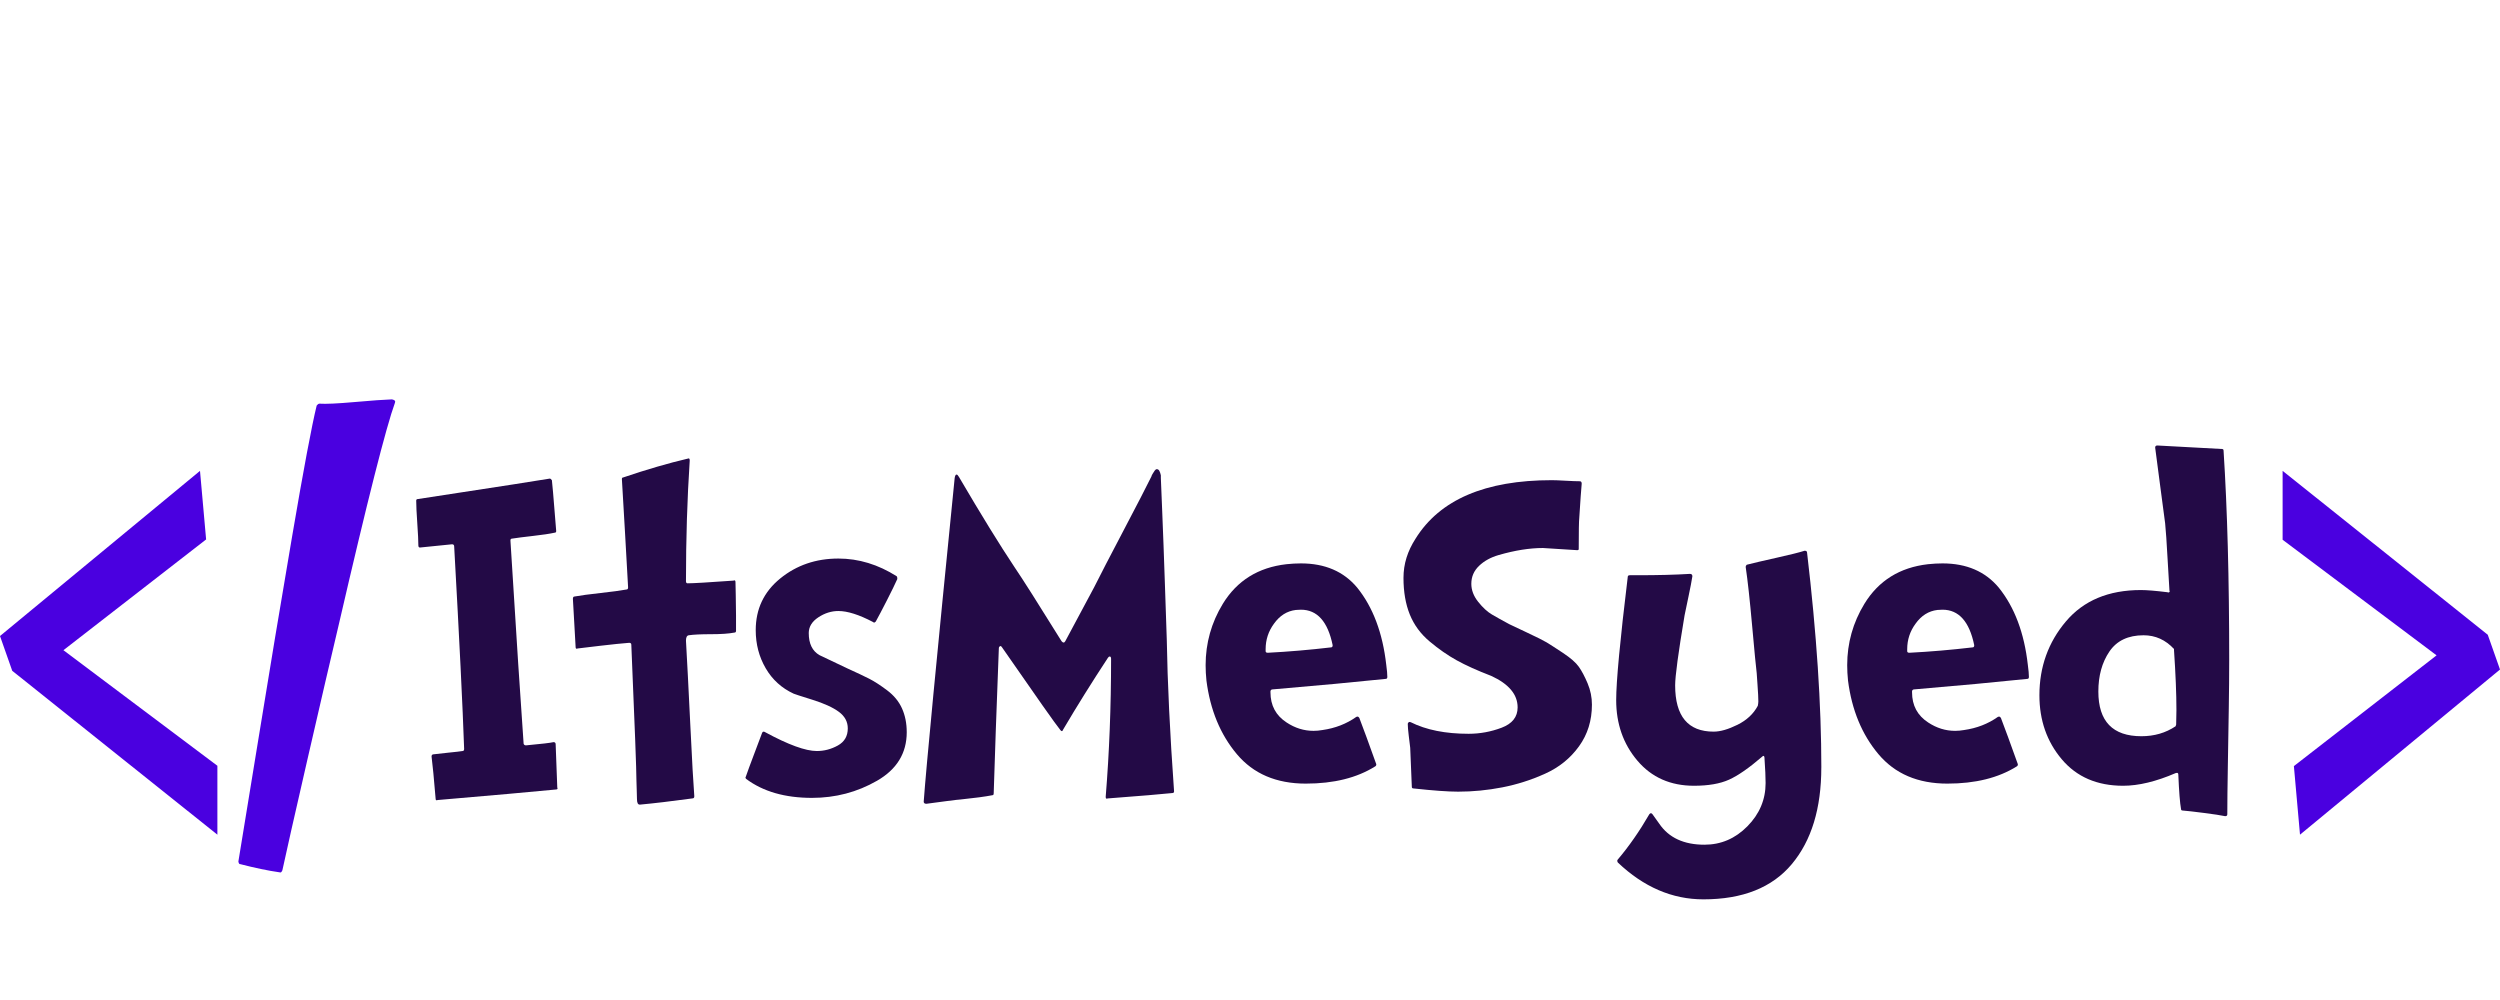 <?xml version="1.0" encoding="UTF-8"?>
<svg id="Layer_1" xmlns="http://www.w3.org/2000/svg" viewBox="0 1000 2000 800">
  <defs>
    <style>
      .cls-1 {
        fill: #0d0c1c;
      }

      .cls-2 {
        fill: #cbeaf9;
      }

      .cls-3 {
        fill: #bcbec3;
      }

      .cls-4 {
        fill: #2c2934;
      }

      .cls-5 {
        fill: #fddcc1;
      }

      .cls-6 {
        fill: #2d0887;
      }

      .cls-7 {
        fill: none;
      }

      .cls-8 {
        fill: #230a46;
      }

      .cls-9 {
        fill: #545e69;
      }

      .cls-10 {
        fill: #4a00e0;
      }

      .cls-11 {
        fill: #eda584;
      }

      .cls-12 {
        fill: #fefefe;
      }
    </style>
  </defs>
  <g>
    <g>
      <path class="cls-8" d="M445.82,1629.9c.14.28.22.57.22.86,0,.57-.51.86-1.51.86-19.1,1.86-50.54,4.66-94.33,8.4-.29.14-.58.22-.86.22-.58,0-.86-.5-.86-1.51-1.29-15.65-2.37-26.85-3.23-33.6,0-1.15.65-1.72,1.94-1.72,2.01-.28,5.89-.72,11.63-1.29,5.74-.57,9.48-1,11.2-1.29.86,0,1.29-.57,1.29-1.72-1.15-33.6-3.81-87.58-7.97-161.95,0-1.15-.58-1.73-1.73-1.73l-25.63,2.59c-.86,0-1.29-.57-1.29-1.73,0-3.59-.29-9.47-.86-17.66-.57-8.18-.86-14.21-.86-18.09,0-.86.43-1.29,1.29-1.29,67.62-10.34,102.8-15.79,105.53-16.37.57,0,1.15.43,1.72,1.29.57,5.31,1.22,12.67,1.94,22.07.72,9.41,1.22,15.61,1.51,18.63,0,.86-.43,1.29-1.29,1.29-3.88.86-9.62,1.72-17.23,2.58-7.61.86-13.21,1.58-16.8,2.15-.86,0-1.29.5-1.29,1.51,4.74,76.67,8.26,130.87,10.55,162.6.28.86.93,1.29,1.94,1.29,12.34-1.15,19.67-2.01,21.97-2.58,1.15,0,1.72.57,1.72,1.72.86,22.11,1.29,33.6,1.29,34.46Z"/>
      <path class="cls-8" d="M588.83,1504.56c0,1.01-.43,1.51-1.3,1.51-4.45.86-10.69,1.29-18.74,1.29s-14,.29-17.87.86c-1.44.29-2.15,1.72-2.15,4.31.86,14.79,2.01,37.01,3.44,66.65,1.43,29.65,2.51,48.92,3.23,57.82,0,1.15-.5,1.73-1.51,1.73-16.94,2.29-30.87,3.95-41.78,4.95h-.43c-1.43,0-2.15-1.51-2.15-4.52,0-1.15-.07-3.77-.21-7.86-.14-4.09-.21-6.35-.21-6.78,0-8.18-1.37-44.43-4.1-108.76,0-1-.57-1.51-1.72-1.51-5.6.43-13.32,1.22-23.15,2.37-9.84,1.15-15.83,1.87-17.98,2.15-.29.14-.57.22-.86.22-.58,0-.86-.5-.86-1.51-.29-4.16-.65-10.59-1.08-19.27-.43-8.69-.79-15.04-1.08-19.06,0-1.29.43-1.94,1.29-1.94,4.74-.86,11.66-1.79,20.78-2.8,9.12-1,16.05-1.94,20.78-2.8.86,0,1.3-.57,1.3-1.72-.58-11.49-1.4-26.2-2.48-44.15-1.08-17.95-1.91-32.09-2.48-42.43,0-.86.29-1.29.86-1.29,19.09-6.46,36.32-11.48,51.69-15.08.28-.14.57-.22.86-.22.57,0,.86.58.86,1.73-2.01,30.58-3.01,62.74-3.01,96.48,0,1.15.43,1.72,1.29,1.72,4.45,0,16.65-.72,36.61-2.15.28-.14.57-.22.86-.22.57,0,.86.51.86,1.51,0,.57.07,3.95.21,10.12.14,6.17.22,11.63.22,16.37v12.28Z"/>
      <path class="cls-8" d="M725.39,1585.75c0,16.8-7.94,29.76-23.8,38.87-15.87,9.12-33.21,13.68-52.01,13.68-21.54,0-39.05-5.03-52.55-15.08-.43-.43-.65-.79-.65-1.08s.07-.5.22-.65c1.43-4.16,3.62-10.12,6.57-17.88,2.94-7.75,5.13-13.57,6.57-17.44.28-.57.65-.86,1.08-.86s.86.14,1.29.43c18.52,10.05,32.31,15.08,41.35,15.08,5.89,0,11.49-1.47,16.8-4.41,5.31-2.94,7.97-7.5,7.97-13.68,0-5.31-2.37-9.73-7.11-13.24-4.73-3.52-11.81-6.75-21.21-9.69-9.41-2.94-14.4-4.56-14.97-4.85-9.62-4.45-17.09-11.23-22.39-20.35-5.31-9.12-7.97-19.27-7.97-30.47,0-16.94,6.53-30.72,19.6-41.35,13.06-10.62,28.57-15.94,46.51-15.94,16.23,0,31.8,4.74,46.73,14.21.29.29.43,1.01.43,2.15-1.72,3.88-4.49,9.55-8.29,17.01-3.81,7.47-6.78,13.14-8.94,17.01-.57.58-1.01.86-1.29.86s-.58-.14-.86-.43c-11.2-5.89-20.46-8.83-27.78-8.83-5.6,0-10.95,1.69-16.04,5.06-5.1,3.38-7.65,7.57-7.65,12.6,0,8.47,2.87,14.36,8.62,17.66,1.29.57,8.69,4.09,22.18,10.55,7.61,3.45,13.46,6.21,17.55,8.29,4.1,2.08,8.87,5.17,14.32,9.26,5.46,4.09,9.44,8.94,11.95,14.54,2.51,5.6,3.77,11.92,3.77,18.95Z"/>
      <path class="cls-8" d="M939.27,1632.92c0,1-.43,1.51-1.3,1.51-8.04.86-25.27,2.3-51.69,4.31-.29.14-.57.21-.86.21-.57,0-.86-.5-.86-1.51,2.87-35.32,4.31-72.07,4.31-110.27,0-1.15-.29-1.79-.86-1.94h-.21c-.57,0-1.08.36-1.51,1.08-12.92,19.67-24.84,38.77-35.75,57.29-.29.86-.65,1.29-1.08,1.29s-.94-.43-1.5-1.29c-3.02-3.59-18.45-25.48-46.31-65.69-.43-.72-.86-1.08-1.29-1.08-.14,0-.29.07-.43.22-.57.29-.86.86-.86,1.72-1.87,48.53-3.23,87.08-4.1,115.65,0,1.15-.29,1.72-.86,1.72-5.89,1.15-14.43,2.3-25.63,3.45-.86,0-4.6.43-11.2,1.29-6.6.86-11.99,1.58-16.16,2.15-1.43,0-2.15-.57-2.15-1.72,2.01-27.57,10.27-113.85,24.77-258.87.28-1.86.79-2.8,1.5-2.8.57,0,1.22.65,1.94,1.94,17.94,30.58,32.8,54.7,44.58,72.36,6.17,9.05,18.66,28.72,37.47,59.01.57.72,1.15,1.08,1.72,1.08.43,0,.86-.36,1.29-1.08,1.3-2.29,8.97-16.65,23.04-43.07,4.74-9.48,12.6-24.66,23.58-45.55,10.98-20.89,18.42-35.28,22.29-43.18,0-.29.28-.93.86-1.94.57-1,1.15-1.9,1.72-2.69.57-.79,1.15-1.18,1.73-1.18.86,0,1.54.47,2.04,1.4.5.94.9,2.12,1.18,3.55v2.15c0,.29.36,9.12,1.08,26.49.72,17.38,1.44,36.72,2.15,58.04.72,21.32,1.22,36.22,1.51,44.69.57,34.46,2.51,74.87,5.82,121.25Z"/>
      <path class="cls-8" d="M1109.85,1541.6c0,1.01-.43,1.51-1.3,1.51-24.7,2.58-54.85,5.39-90.45,8.4-.86,0-1.44.43-1.72,1.29v1.08c0,10.48,4.31,18.52,12.92,24.12,6.75,4.45,13.92,6.68,21.54,6.68,2.3,0,4.67-.22,7.11-.65,10.2-1.44,19.24-4.95,27.14-10.55.28-.14.57-.21.86-.21.57,0,1.08.36,1.51,1.07,3.15,8.18,7.68,20.54,13.57,37.04,0,.86-.29,1.44-.86,1.72-14.64,9.19-33.16,13.79-55.56,13.79-23.55,0-41.92-7.86-55.13-23.58-13.21-15.72-21.32-35.35-24.33-58.9-.43-4.16-.65-8.26-.65-12.28,0-17.66,4.6-34.03,13.78-49.1,11.34-18.52,28.29-29.07,50.83-31.66,4.02-.43,7.89-.65,11.63-.65,19.24,0,34.24,6.46,45.01,19.38,12.63,15.65,20.39,36.26,23.26,61.81.57,4.17.86,7.4.86,9.69ZM1066.13,1516.19c-3.88-18.95-12.35-28.43-25.41-28.43-1.29,0-2.66.07-4.09.21-7.04.86-12.85,4.52-17.45,10.98-4.45,6.03-6.68,12.85-6.68,20.46v1.51c0,.86.57,1.29,1.72,1.29,16.65-.86,33.52-2.3,50.61-4.31.86,0,1.29-.57,1.29-1.72Z"/>
      <path class="cls-8" d="M1273.54,1563.78c0,12.63-3.44,23.73-10.34,33.27-6.89,9.55-15.9,16.84-27.03,21.86-11.13,5.03-22.58,8.69-34.35,10.98-11.78,2.29-23.55,3.44-35.32,3.44-8.04,0-19.96-.86-35.75-2.58-.86,0-1.29-.43-1.29-1.29-.57-14.07-1.01-24.48-1.29-31.23-.29-2.44-.69-5.7-1.19-9.8-.5-4.09-.75-7.14-.75-9.15,0-.72.28-1.22.86-1.51.14-.14.36-.22.65-.22s.57.07.86.22c12.35,6.18,27.78,9.26,46.31,9.26,9.04,0,17.84-1.62,26.38-4.85,8.54-3.23,12.81-8.65,12.81-16.26,0-10.34-7.04-18.74-21.11-25.2-11.2-4.31-20.42-8.47-27.67-12.49-7.25-4.02-14.46-9.05-21.64-15.08-7.18-6.03-12.46-13.21-15.83-21.54s-5.06-18.09-5.06-29.29,3.23-21.39,9.69-31.44c19.39-31.15,55.71-46.73,108.98-46.73,2.29,0,5.95.14,10.98.43,5.02.29,8.83.43,11.41.43,1.01,0,1.51.65,1.51,1.94-.43,4.6-1.08,13.71-1.94,27.35-.29,2.58-.43,10.77-.43,24.55v.43c0,.58-.43.86-1.3.86-17.66-1.15-26.78-1.73-27.35-1.73-5.31,0-10.91.47-16.8,1.4-5.89.94-12.06,2.34-18.52,4.2-6.46,1.87-11.74,4.77-15.82,8.72-4.1,3.95-6.14,8.72-6.14,14.32,0,5.03,1.83,9.84,5.49,14.43,3.66,4.6,7.33,7.97,10.98,10.12,3.66,2.15,8.3,4.74,13.9,7.75,1.15.57,5.78,2.77,13.89,6.57,8.11,3.81,13.42,6.46,15.94,7.97,2.51,1.51,6.85,4.31,13.03,8.4,6.17,4.09,10.45,7.83,12.81,11.2,2.37,3.38,4.7,7.79,7,13.24,2.29,5.46,3.44,11.13,3.44,17.01Z"/>
      <path class="cls-8" d="M1457.05,1613.96c0,32.74-7.86,58.5-23.58,77.31-15.72,18.81-39.31,28.21-70.75,28.21-24.98,0-47.81-9.84-68.48-29.5-.29-.57-.43-1.01-.43-1.29,0-.43.14-.79.43-1.08,8.9-10.48,17.3-22.54,25.2-36.18.43-.58.86-.86,1.29-.86s.86.28,1.29.86c1.15,1.58,2.94,4.09,5.39,7.54,7.61,11.2,19.67,16.8,36.18,16.8,13.21,0,24.66-4.92,34.35-14.75,9.69-9.84,14.54-21.36,14.54-34.57,0-4.74-.29-11.2-.86-19.38,0-1.58-.29-2.37-.86-2.37-.29,0-.72.29-1.3.86-10.34,8.9-19.1,14.97-26.28,18.2-7.18,3.23-16.51,4.85-27.99,4.85-18.81,0-33.89-6.68-45.23-20.03-11.34-13.35-17.01-29.5-17.01-48.46,0-14.93,3.09-47.81,9.26-98.64,0-.86.57-1.29,1.72-1.29h6.25c16.22,0,30.15-.36,41.78-1.08,1.29,0,1.94.65,1.94,1.94-.57,3.73-1.62,9.15-3.12,16.26-1.51,7.1-2.55,12.1-3.12,14.97-5.03,30.01-7.54,48.67-7.54,56,0,24.7,10.26,37.04,30.8,37.04,5.31,0,11.66-1.83,19.06-5.49,7.39-3.66,12.81-8.72,16.26-15.18.29-1.43.43-2.58.43-3.44,0-2.73-.21-7.11-.65-13.14-.43-6.03-.65-9.19-.65-9.48-.57-4.45-1.8-17.08-3.66-37.9-1.86-20.82-3.59-36.54-5.17-47.17,0-.57.28-1.15.86-1.72,5.02-1.29,13-3.16,23.91-5.6,10.91-2.44,18.38-4.31,22.4-5.6,1.29,0,1.94.51,1.94,1.51,7.61,64.61,11.42,121.89,11.42,171.86Z"/>
      <path class="cls-8" d="M1623.11,1541.6c0,1.01-.43,1.51-1.3,1.51-24.7,2.58-54.85,5.39-90.45,8.4-.86,0-1.44.43-1.72,1.29v1.08c0,10.48,4.31,18.52,12.92,24.12,6.75,4.45,13.92,6.68,21.54,6.68,2.3,0,4.67-.22,7.11-.65,10.2-1.44,19.24-4.95,27.14-10.55.28-.14.57-.21.86-.21.57,0,1.08.36,1.51,1.07,3.15,8.18,7.68,20.54,13.57,37.04,0,.86-.29,1.44-.86,1.72-14.64,9.19-33.16,13.79-55.56,13.79-23.55,0-41.92-7.86-55.13-23.58-13.21-15.72-21.32-35.35-24.33-58.9-.43-4.16-.65-8.26-.65-12.28,0-17.66,4.6-34.03,13.78-49.1,11.34-18.52,28.29-29.07,50.83-31.66,4.02-.43,7.89-.65,11.63-.65,19.24,0,34.24,6.46,45.01,19.38,12.63,15.65,20.39,36.26,23.26,61.81.57,4.17.86,7.4.86,9.69ZM1579.39,1516.19c-3.88-18.95-12.35-28.43-25.41-28.43-1.29,0-2.66.07-4.09.21-7.04.86-12.85,4.52-17.45,10.98-4.45,6.03-6.68,12.85-6.68,20.46v1.51c0,.86.57,1.29,1.72,1.29,16.65-.86,33.52-2.3,50.61-4.31.86,0,1.29-.57,1.29-1.72Z"/>
      <path class="cls-8" d="M1783.36,1527.6c0,12.35-.11,25.34-.33,38.98-.21,13.64-.47,28.93-.75,45.87-.29,16.94-.43,29.94-.43,38.98,0,1-.57,1.51-1.72,1.51-3.44-.72-9.08-1.58-16.91-2.58-7.82-1.01-13.53-1.65-17.12-1.94-.86,0-1.29-.43-1.29-1.29-.86-4.74-1.58-13.86-2.15-27.35,0-1-.36-1.51-1.08-1.51-.29,0-.65.07-1.08.22-15.65,6.75-29.65,10.12-41.99,10.12-20.82,0-37.19-7.07-49.11-21.21-11.92-14.14-17.87-31.19-17.87-51.15,0-22.68,7.07-42.39,21.21-59.12,14.14-16.72,34.13-25.09,59.98-25.09,4.74,0,11.77.58,21.11,1.73.28.14.57.22.86.22s.5-.07.65-.22c.28-.14.43-.36.43-.65,0-.14-.07-.36-.21-.65-.29-3.88-.79-12.42-1.51-25.63-.72-13.21-1.37-22.61-1.94-28.21-.86-6.75-2.19-16.8-3.99-30.15-1.79-13.35-3.12-23.48-3.98-30.37,0-1.15.57-1.72,1.72-1.72l51.69,2.8c.86,0,1.3.43,1.3,1.29,3.01,46.66,4.52,102.37,4.52,167.12ZM1740.93,1579.72c.14-3.59.21-7.46.21-11.63,0-12.92-.65-28.93-1.94-48.03v-.86c-6.75-7.32-14.86-10.98-24.34-10.98-12.34,0-21.46,4.34-27.35,13.03-5.89,8.69-8.83,19.35-8.83,31.98,0,23.83,11.48,35.75,34.45,35.75,10.34,0,19.45-2.66,27.35-7.97l.43-1.29Z"/>
    </g>
    <path class="cls-10" d="M316.01,1322.07c-7.13,19.5-22.09,78.56-44.88,177.15-6,25.24-14.36,61.23-25.09,107.95-10.73,46.73-17.44,76.43-20.14,89.09-.42,1.06-.92,1.63-1.5,1.72-.19.03-.5-.02-.91-.15-9.09-1.29-19.5-3.47-31.25-6.51-.77.12-1.28-.58-1.53-2.12,1.42-8.32,6.67-40.4,15.73-96.23,9.07-55.83,18.16-110.54,27.3-164.11,9.13-53.57,15.67-88.37,19.6-104.4.64-.89,1.35-1.4,2.12-1.53,5.19.35,14.59-.08,28.21-1.29,13.62-1.21,23.57-1.92,29.85-2.14,1.63.33,2.51.88,2.63,1.65.03.19-.02.5-.15.91Z"/>
    <polygon class="cls-10" points="160 1376.69 164.89 1431.55 50.74 1520.16 173.91 1612.62 173.91 1667.74 9.79 1536.64 0 1508.82 160 1376.69"/>
    <polygon class="cls-10" points="1840 1667.74 1835.11 1612.88 1949.26 1524.28 1826.09 1431.81 1826.09 1376.69 1990.21 1507.8 2000 1535.61 1840 1667.74"/>
  </g>
</svg>